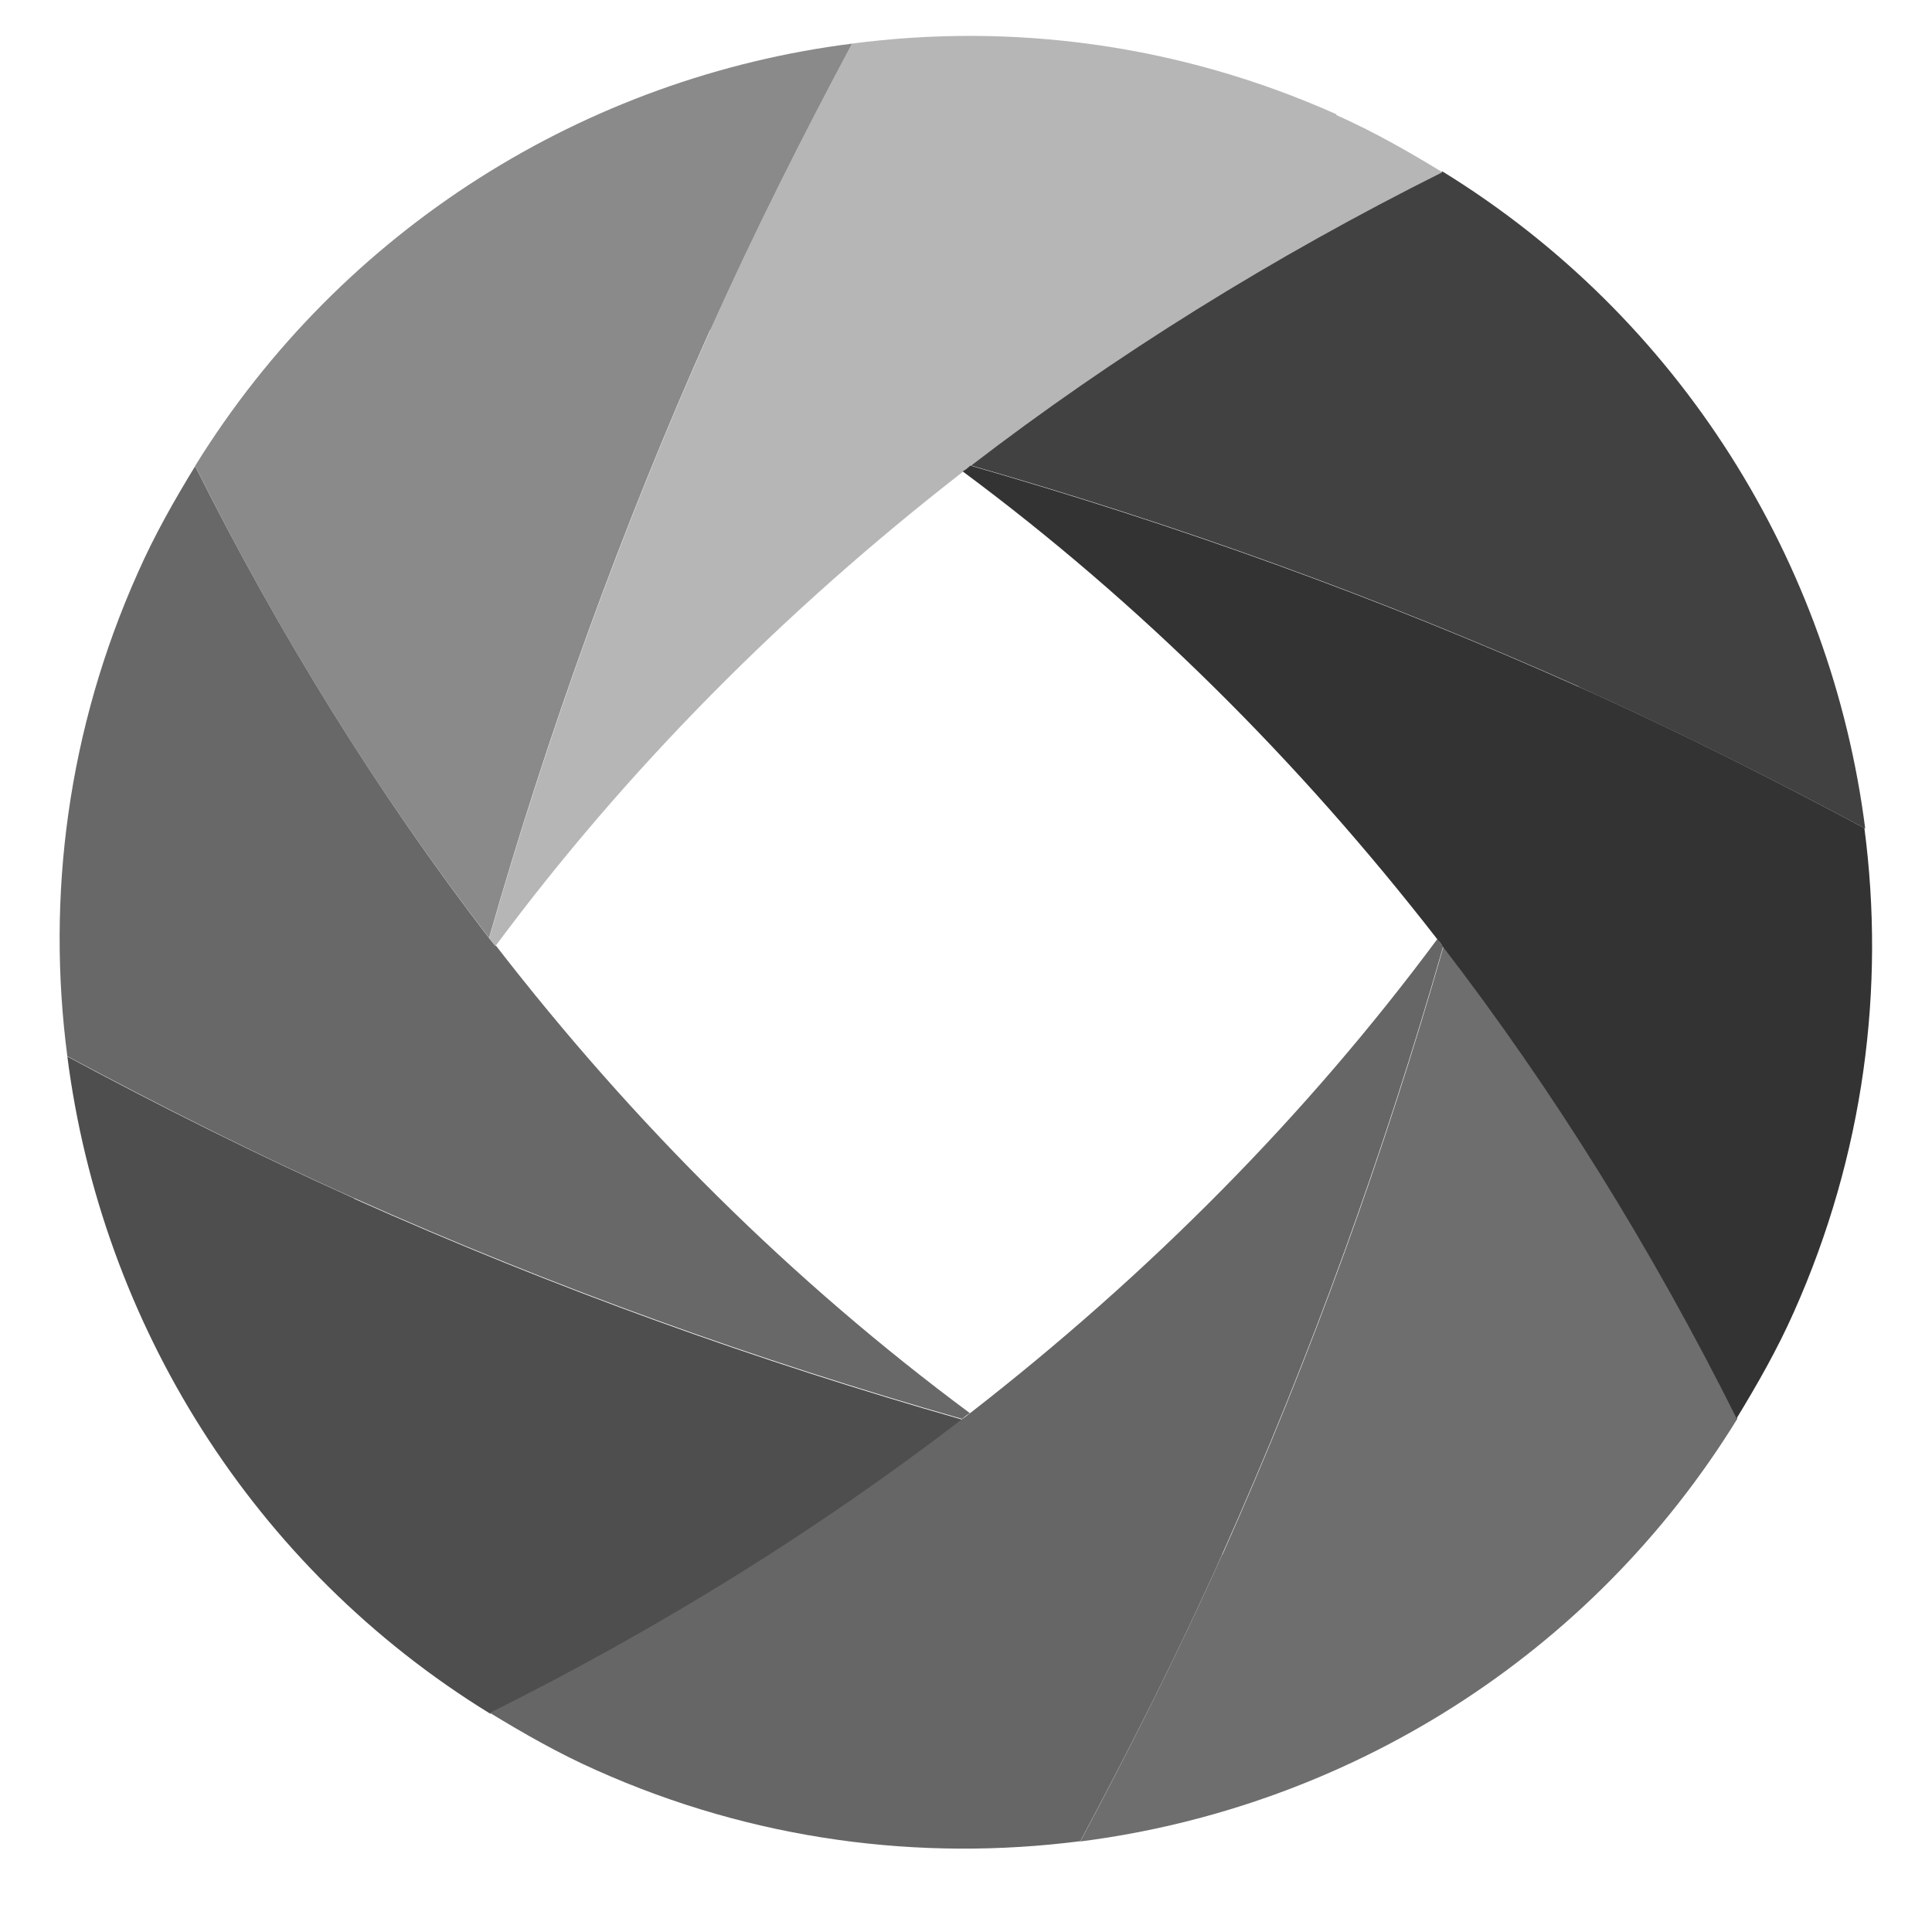 <?xml version="1.0" encoding="UTF-8"?>
<svg id="Layer_1" data-name="Layer 1" xmlns="http://www.w3.org/2000/svg" version="1.1" viewBox="0 0 700 700">
  <defs>
    <style>
      .cls-1 {
        fill: #6e6e6e;
      }

      .cls-1, .cls-2, .cls-3, .cls-4, .cls-5, .cls-6, .cls-7, .cls-8 {
        stroke-width: 0px;
      }

      .cls-2 {
        fill: #333;
      }

      .cls-3 {
        fill: #8a8a8a;
      }

      .cls-4 {
        fill: #b6b6b6;
      }

      .cls-5 {
        fill: #686868;
      }

      .cls-6 {
        fill: #666;
      }

      .cls-7 {
        fill: #414141;
      }

      .cls-8 {
        fill: #4e4e4e;
      }
    </style>
  </defs>
  <path class="cls-8" d="M128.3,434.2c-35.6-16-70.2-33.3-103.9-51.4,12.3,96.2,66.8,185,153.2,238.1,61.6-30.7,118.8-66.3,171.2-106.5-74.3-21.2-147.8-47.6-220.3-80l-.2-.2Z"/>
  <path class="cls-3" d="M257.4,119.7c16-35.6,33.3-70,51.4-103.9-96.2,12.1-184.8,66.8-238.1,153,30.7,61.6,66.3,118.8,106.5,171,21.2-74.1,47.7-147.8,80.1-220.3v.2Z"/>
  <path class="cls-7" d="M571.9,248.8c35.6,16,70,33.3,103.9,51.4-12.3-96.2-66.9-185-153.2-238.1-61.6,30.7-118.8,66.3-171,106.5,74.1,21.2,147.8,47.7,220.3,80.1Z"/>
  <path class="cls-1" d="M442.8,563.3c-16,35.6-33.3,70-51.4,103.9,96.4-12.3,185-66.9,238.1-153.2-30.7-61.6-66.3-118.8-106.5-171-21.2,74.1-47.7,147.8-80.1,220.3Z"/>
  <path class="cls-5" d="M179.5,342.7c-.8-.9-1.5-1.8-2.3-2.8-40.2-52.3-75.8-109.6-106.5-171-7.5,12.3-14.7,24.9-20.7,38.5-25.5,56.9-33.2,117.4-25.6,175.3,33.9,18.1,68.3,35.5,103.9,51.4,72.5,32.4,146.1,58.8,220.3,80,.9-.8,1.8-1.5,2.8-2.1-64.3-47.7-121.7-104.7-171.8-169.5v.2Z"/>
  <path class="cls-6" d="M522.9,343c-.8-.9-1.4-1.8-2.1-2.8-47.7,64.3-104.7,121.6-169.3,171.8-.9.6-1.8,1.5-2.8,2.1-52.3,40.2-109.6,75.8-171.2,106.5,12.3,7.5,24.9,14.7,38.4,20.7,57.1,25.6,117.6,33.2,175.5,25.8,18.1-33.9,35.5-68.3,51.4-103.9,32.4-72.5,58.8-146.1,80.1-220.3Z"/>
  <path class="cls-4" d="M484.2,41.4c-57.1-25.5-117.6-33.2-175.5-25.6-18.1,33.9-35.5,68.3-51.4,103.9-32.4,72.5-58.8,146.1-80.1,220.3.8.9,1.5,1.8,2.3,2.8,47.7-64.3,104.7-121.6,169.3-171.8.9-.8,1.8-1.5,2.8-2.1,52.3-40.2,109.6-75.8,171-106.5-12.3-7.5-24.9-14.7-38.4-20.7v-.2Z"/>
  <path class="cls-2" d="M675.8,300.2c-33.9-18.1-68.3-35.5-103.9-51.4-72.5-32.4-146.1-58.8-220.3-80.1-.9.8-1.8,1.5-2.8,2.1,64.3,47.7,121.6,104.7,171.8,169.3.8.9,1.5,1.8,2.1,2.8,40.2,52.2,75.8,109.6,106.5,171,7.5-12.3,14.7-24.9,20.7-38.4,25.5-57.1,33.2-117.6,25.6-175.5l.2.2Z"/>
</svg>